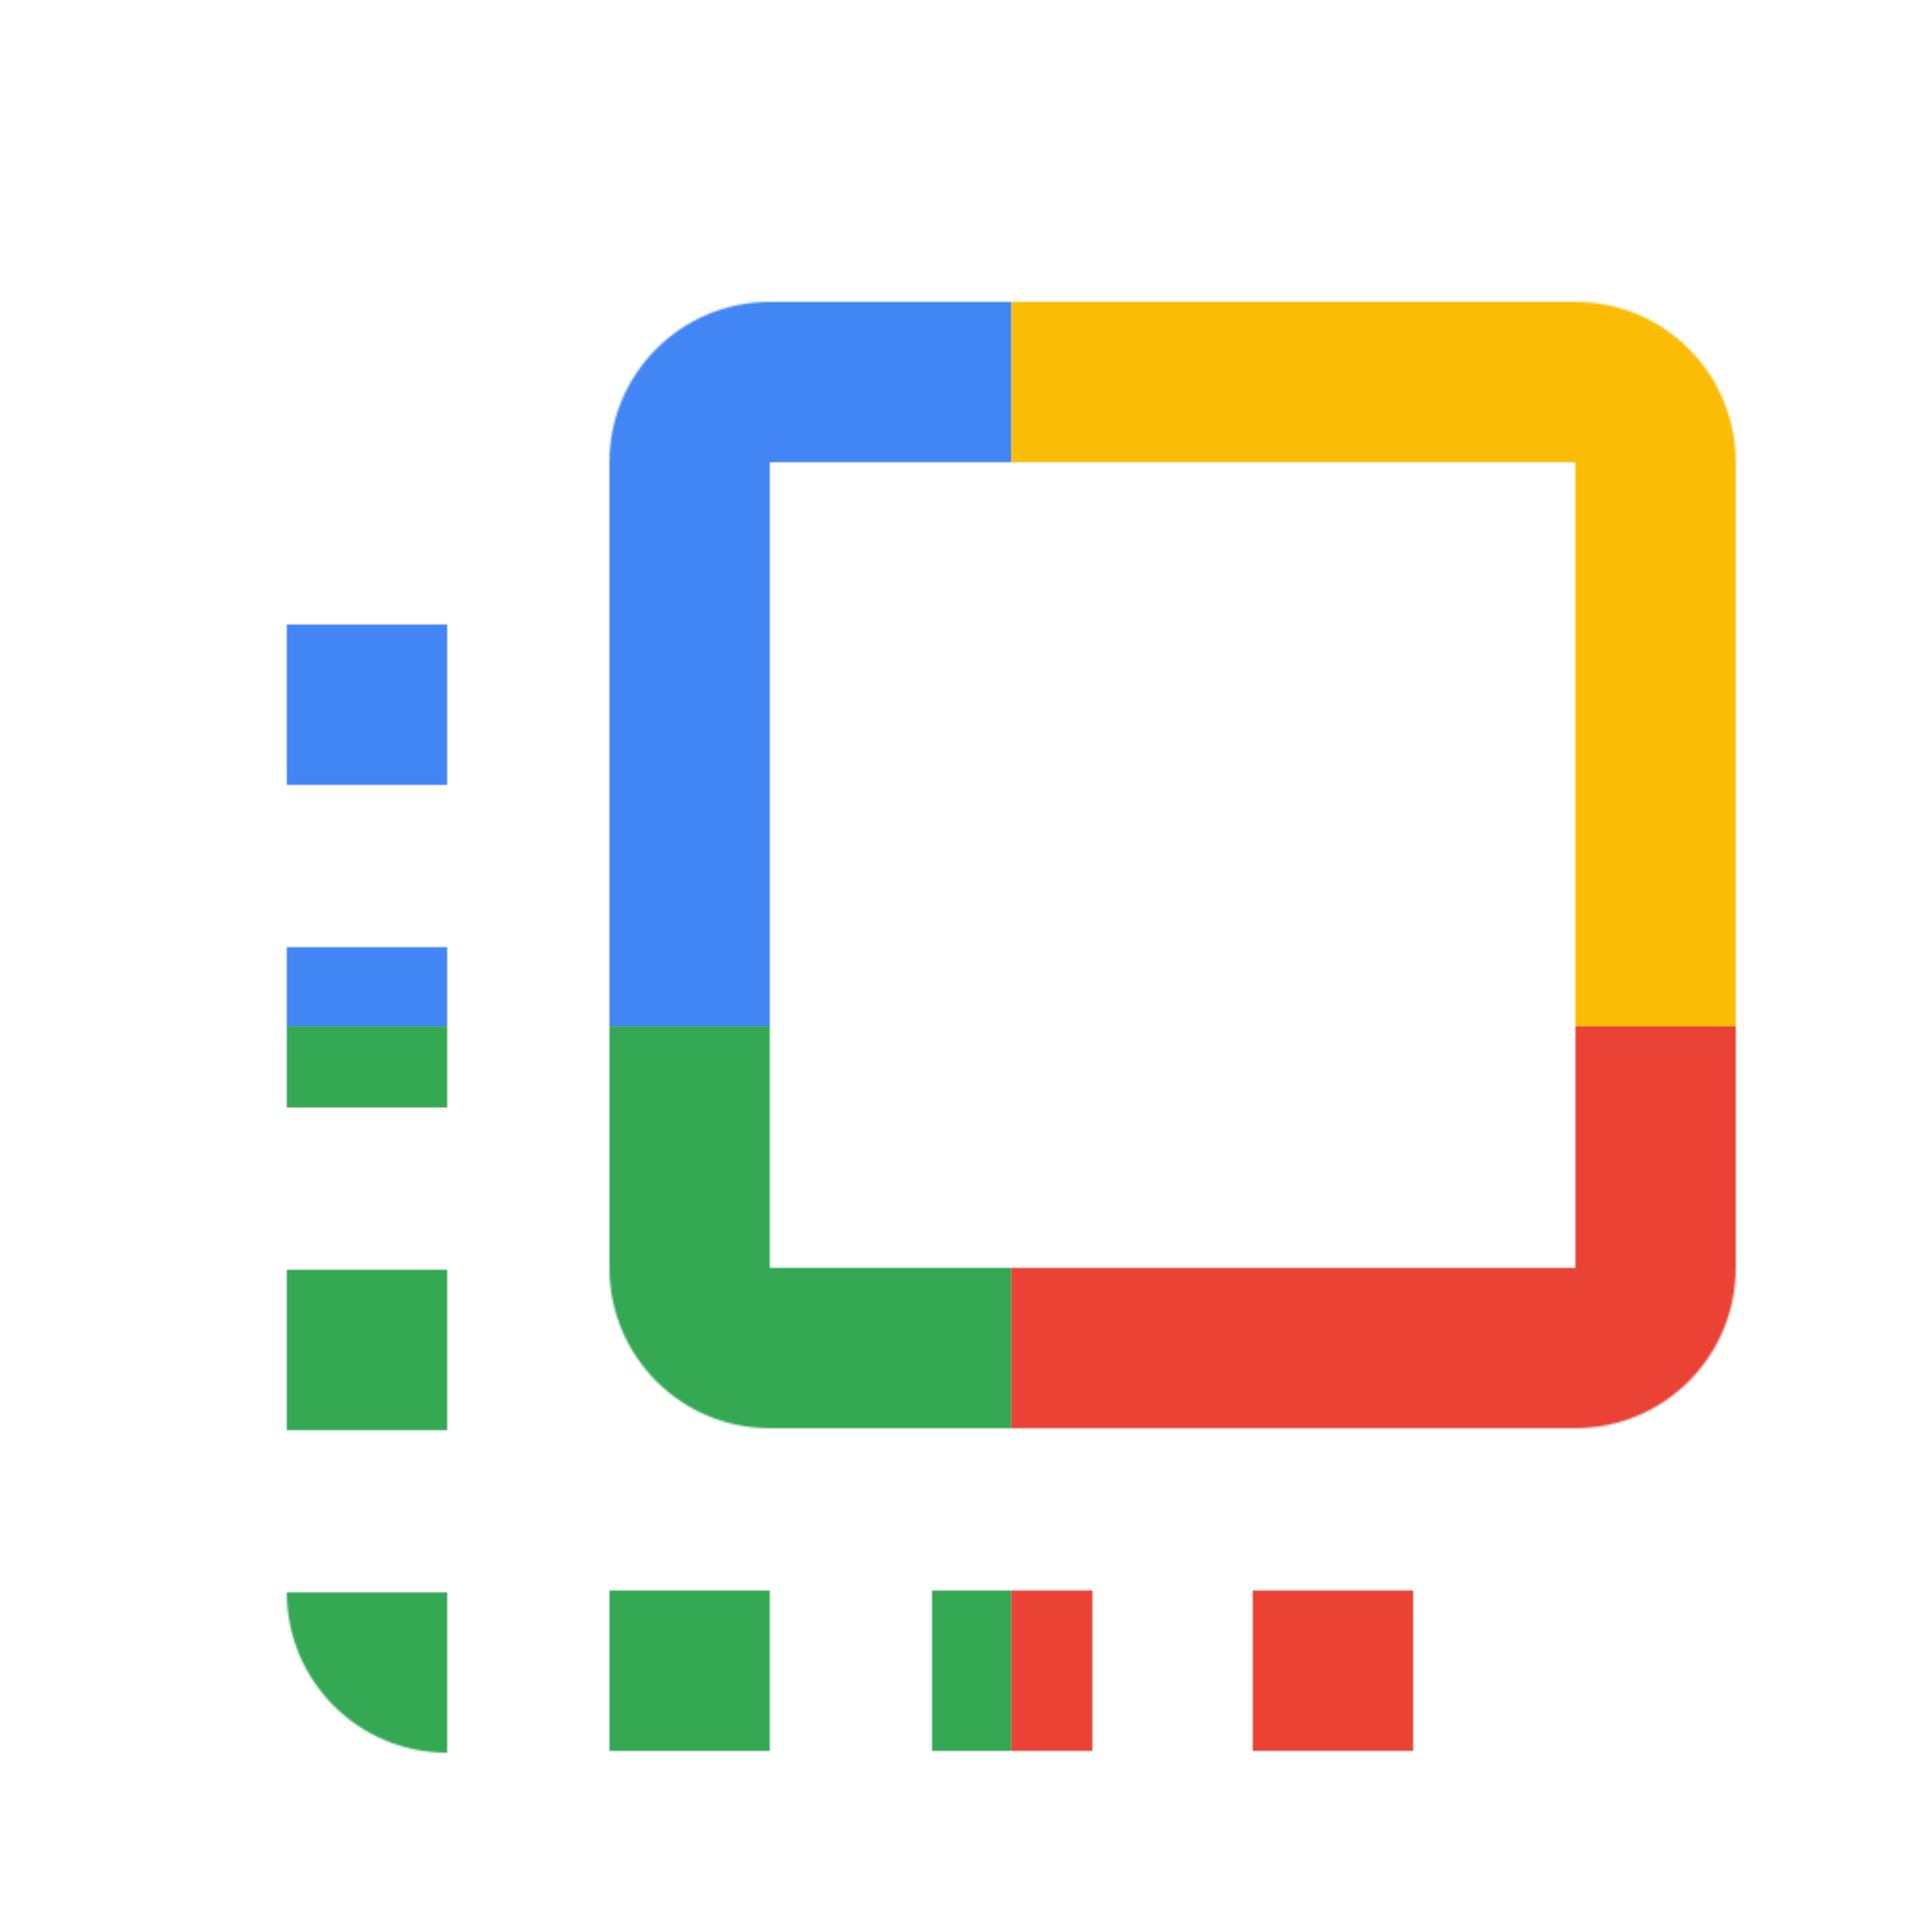 <svg viewBox="0 0 1024 1024"  xmlns="http://www.w3.org/2000/svg">
<defs>
 <filter id="f1" x="0" y="0" width="200%" height="200%">
  <feOffset result="offOut" in="SourceAlpha" dx="24" dy="32" />
  <feGaussianBlur result="blurOut" in="offOut" stdDeviation="16" />
  <feBlend in="SourceGraphic" in2="blurOut" mode="normal" />
 </filter>
<g id="base">
 <rect x="0" y="0" width="512" height="512" fill="#4285F4" />
 <rect x="0" y="512" width="512" height="512" fill="#34A853" />
 <rect x="512" y="0" width="512" height="512" fill="#FBBC05" />
 <rect x="512" y="512" width="512" height="512" fill="#EA4335"/>
</g> <g id="asset199" desc="Material Icons (Apache 2.0)/UI Actions/flip to front">
  <path d="M128 555 h85 v-85 H128 v85 zm0 171 h85 v-85 H128 v85 zm85 171 v-85 H128 c0 47 38 85 85 85 zM128 384 h85 V299 H128 v85 zm512 512 h85 v-85 h-85 v85 zm171 -768 H384 c-47 0 -85 38 -85 85 v427 c0 47 38 85 85 85 h427 c47 0 85 -38 85 -85 V213 c0 -47 -38 -85 -85 -85 zm0 512 H384 V213 h427 v427 zm-341 256 h85 v-85 h-85 v85 zm-171 0 h85 v-85 H299 v85 z" />
 </g>
</defs>
<g filter="url(#f1)">
 <mask id="assetMask">
  <use href="#asset199" fill="white" />
 </mask>
 <use href="#base" mask="url(#assetMask)" />
</g>
</svg>
